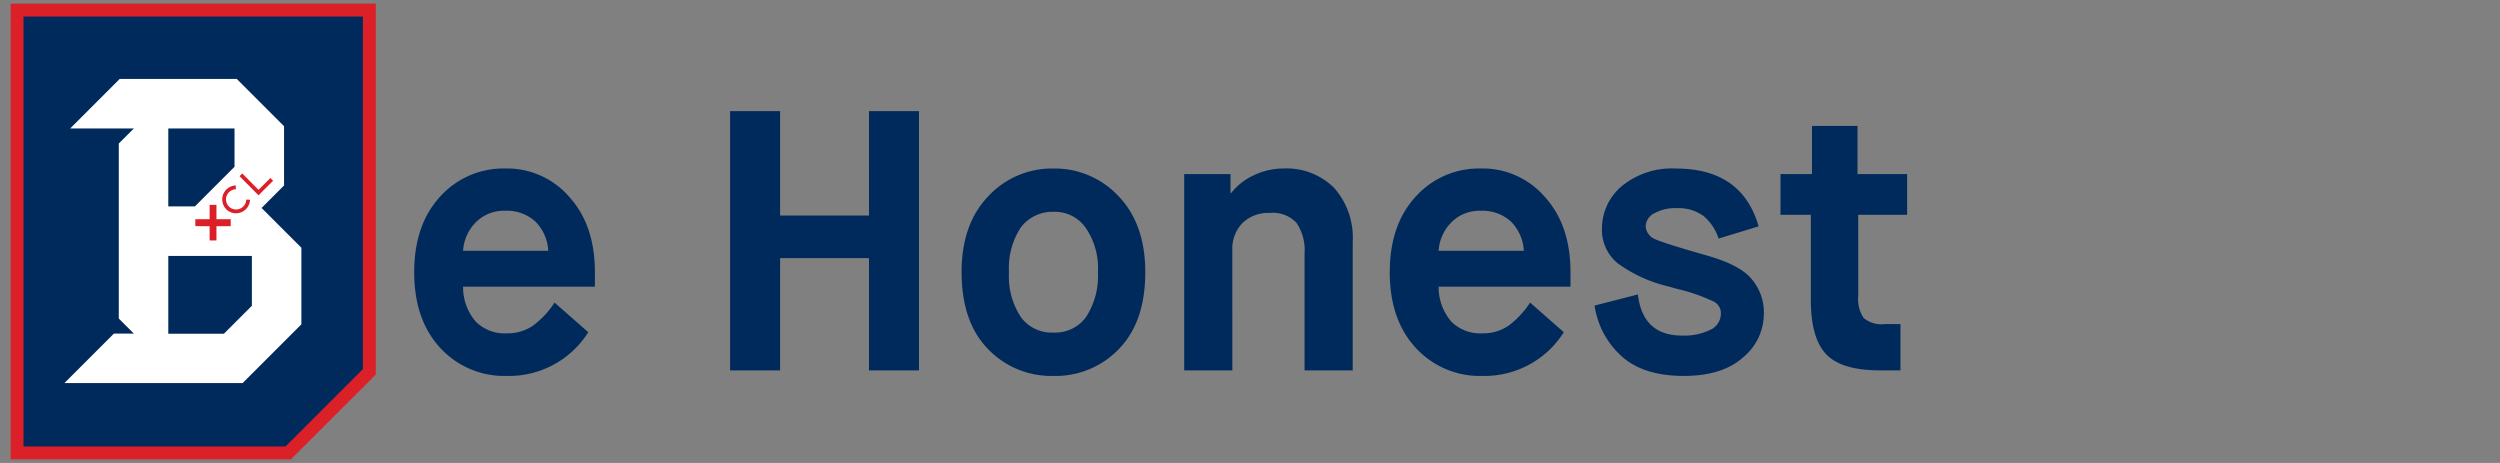 <svg xmlns="http://www.w3.org/2000/svg" xmlns:xlink="http://www.w3.org/1999/xlink" width="324" height="60" viewBox="0 0 324 60">
  <rect x="0" y="0" width="324" height="60" fill="#808080" stroke="none"/>
  <defs>
    <clipPath id="clip-path">
      <rect id="Rectangle_1494" data-name="Rectangle 1494" width="324" height="60" transform="translate(-11109 3857)" fill="#fff" stroke="#707070" stroke-width="1"/>
    </clipPath>
    <clipPath id="clip-path-2">
      <rect id="Rectangle_1441" data-name="Rectangle 1441" width="50" height="60" transform="translate(948.61 264.532)" fill="#fff" stroke="#707070" stroke-width="1"/>
    </clipPath>
  </defs>
  <g id="Mask_Group_413" data-name="Mask Group 413" transform="translate(11109 -3857)" clip-path="url(#clip-path)">
    <g id="Group_3587" data-name="Group 3587" transform="translate(-11405 77)">
      <g id="Mask_Group_373" data-name="Mask Group 373" transform="translate(-652.61 3515.468)" clip-path="url(#clip-path-2)">
        <g id="BXCL-Logomark" transform="translate(949.984 265)">
          <path id="Path_21240" data-name="Path 21240" d="M4.2,4.2H49.857V51.1L39.363,61.611H4.2Z" transform="translate(-3.373 -3.373)" fill="#002a5c"/>
          <path id="Path_21241" data-name="Path 21241" d="M1.674,57.391H35.636L45.657,47.37V1.674H1.674Zm34.651,1.674H0V0H47.331V48.079Z" fill="#dc2028"/>
          <path id="Path_21242" data-name="Path 21242" d="M48.867,66.119v-10.1h8.584V60.98l-5.139,5.139Zm0,16.5V72.537H59.7v6.458l-3.623,3.623Zm12.089-16.3L63.869,63.4V55.723L57.746,49.6H42.567l-6.418,6.418H44.4l-1.949,1.949V80.648L44.4,82.6H41.818L35.4,89.016H58.494L66.114,81.4V71.474Z" transform="translate(-28.43 -39.835)" fill="#fff"/>
          <path id="Path_21243" data-name="Path 21243" d="M121.6,135.256v-.906h1.851V132.5h.886v1.851h1.851v.906h-1.851v1.851h-.886v-1.851Z" transform="translate(-97.659 -106.413)" fill="#dc2028"/>
          <path id="Path_21244" data-name="Path 21244" d="M139.832,122.791a1.812,1.812,0,0,1,1.221-3.091l.02.492a1.341,1.341,0,0,0-.886.374,1.309,1.309,0,1,0,1.851,1.851,1.253,1.253,0,0,0,.374-.886l.492.02a1.821,1.821,0,0,1-.532,1.221,1.788,1.788,0,0,1-1.28.532,1.707,1.707,0,0,1-1.26-.512" transform="translate(-111.874 -96.133)" fill="#dc2028"/>
          <path id="Path_21245" data-name="Path 21245" d="M150.7,112.154l.354-.354,2.107,2.126,1.536-1.536.354.354-1.89,1.89Z" transform="translate(-121.03 -89.789)" fill="#dc2028"/>
        </g>
      </g>
      <path id="Path_21356" data-name="Path 21356" d="M19.872-8.784l4.368,3.84A12.129,12.129,0,0,1,13.728.72,11.272,11.272,0,0,1,5.04-2.928Q1.68-6.576,1.68-12.72q0-6.1,3.312-9.744a11.028,11.028,0,0,1,8.448-3.7,10.642,10.642,0,0,1,8.352,3.7Q25.1-18.816,25.1-12.72v1.872H8.016A6.833,6.833,0,0,0,9.624-6.36,5.23,5.23,0,0,0,13.632-4.8a5.864,5.864,0,0,0,3.432-.984A11.679,11.679,0,0,0,19.872-8.784ZM8.016-15.5h11.04a5.782,5.782,0,0,0-1.7-3.816,5.5,5.5,0,0,0-3.912-1.368A5.121,5.121,0,0,0,9.7-19.224,5.713,5.713,0,0,0,8.016-15.5ZM49.1,0h-6.48V-33.6H49.1v13.536h11.52V-33.6H67.1V0h-6.48V-14.544H49.1ZM80.3-6.912A4.939,4.939,0,0,0,84.528-4.9a4.939,4.939,0,0,0,4.224-2.016,9.7,9.7,0,0,0,1.536-5.808A9.143,9.143,0,0,0,88.7-18.48a4.851,4.851,0,0,0-4.176-2.064A5.1,5.1,0,0,0,80.3-18.528a9.571,9.571,0,0,0-1.536,5.808A9.571,9.571,0,0,0,80.3-6.912Zm-7.68-5.808q0-6.24,3.456-9.84a11.262,11.262,0,0,1,8.448-3.6,11.262,11.262,0,0,1,8.448,3.6q3.456,3.6,3.456,9.84,0,6.384-3.36,9.888A11.348,11.348,0,0,1,84.528.72a11.348,11.348,0,0,1-8.544-3.552Q72.624-6.336,72.624-12.72ZM107.712,0h-6.24V-25.44h6v2.448h.1a7.794,7.794,0,0,1,2.9-2.28,8.714,8.714,0,0,1,3.816-.888,8.711,8.711,0,0,1,6.624,2.52,9.716,9.716,0,0,1,2.4,6.984V0h-6.24V-15.12A6.346,6.346,0,0,0,116.04-19.1a4.136,4.136,0,0,0-3.432-1.3,4.815,4.815,0,0,0-3.6,1.32,4.818,4.818,0,0,0-1.3,3.528ZM146.3-8.784l4.368,3.84A12.129,12.129,0,0,1,140.16.72a11.272,11.272,0,0,1-8.688-3.648q-3.36-3.648-3.36-9.792,0-6.1,3.312-9.744a11.028,11.028,0,0,1,8.448-3.7,10.642,10.642,0,0,1,8.352,3.7q3.312,3.648,3.312,9.744v1.872H134.448a6.833,6.833,0,0,0,1.608,4.488,5.23,5.23,0,0,0,4.008,1.56,5.864,5.864,0,0,0,3.432-.984A11.679,11.679,0,0,0,146.3-8.784ZM134.448-15.5h11.04a5.782,5.782,0,0,0-1.7-3.816,5.5,5.5,0,0,0-3.912-1.368,5.121,5.121,0,0,0-3.744,1.464A5.713,5.713,0,0,0,134.448-15.5Zm20.208,7.1,5.616-1.44q.624,5.328,5.712,5.328a7.706,7.706,0,0,0,3.672-.744,2.3,2.3,0,0,0,1.368-2.088,1.666,1.666,0,0,0-1.056-1.632,23.4,23.4,0,0,0-4.416-1.536q-.24-.048-1.392-.384a18.059,18.059,0,0,1-6.528-3,5.589,5.589,0,0,1-2.016-4.488,7.147,7.147,0,0,1,2.544-5.472,10.239,10.239,0,0,1,7.056-2.3q8.544,0,10.7,7.488l-5.184,1.584a6.386,6.386,0,0,0-1.992-2.952,5.553,5.553,0,0,0-3.48-.984,5.481,5.481,0,0,0-2.88.672,1.953,1.953,0,0,0-1.1,1.68,1.952,1.952,0,0,0,1.248,1.68q1.344.576,6.384,2.016,4.512,1.248,6.048,3.072a6.679,6.679,0,0,1,1.632,4.7A7.327,7.327,0,0,1,173.9-1.68q-2.688,2.4-7.68,2.4-5.328,0-8.16-2.64A10.989,10.989,0,0,1,154.656-8.4Zm28.032-.672V-20.16h-3.936v-5.28h4.08v-6.24h5.9v6.24h6.432v5.28h-6.336V-9.648a4.4,4.4,0,0,0,.7,2.856A3.561,3.561,0,0,0,192.24-6H194.3V0h-2.64q-5.088,0-7.056-2.16Q182.688-4.272,182.688-9.072Z" transform="translate(348 3828)" fill="#002a5b"/>
    </g>
  </g>
</svg>
